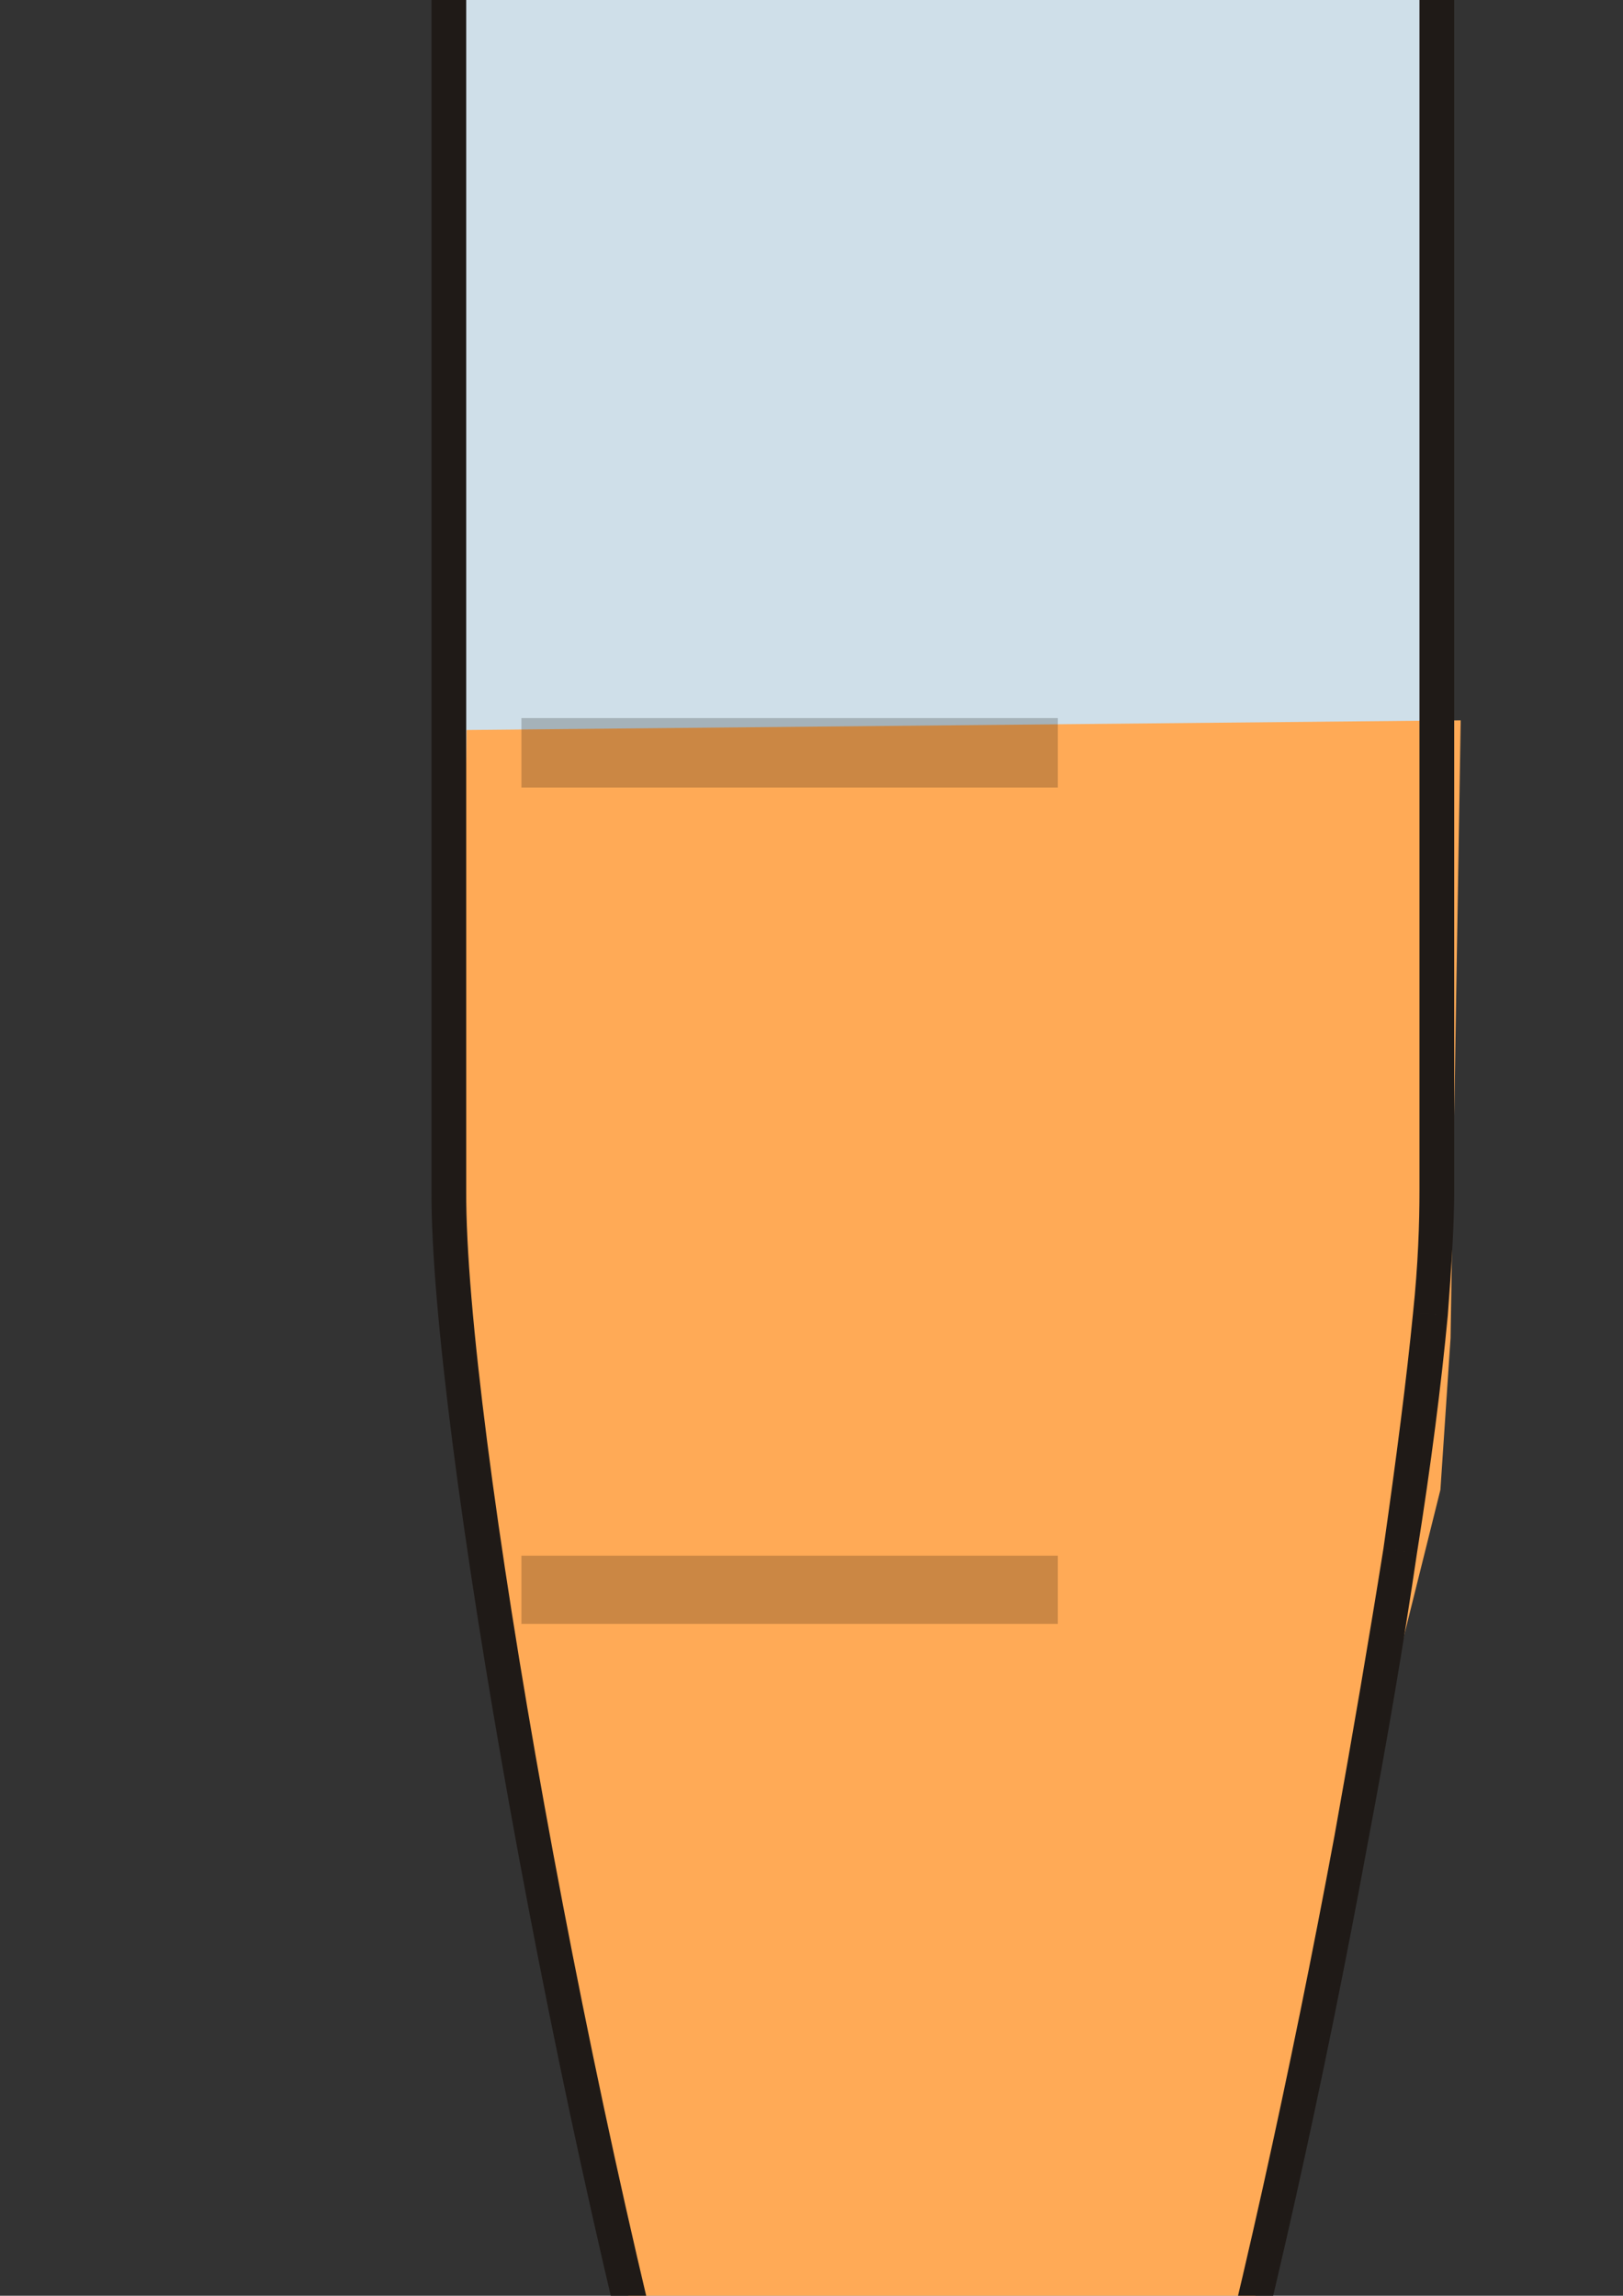 <?xml version="1.0" encoding="UTF-8"?>
<svg width="8000" height="11314" xmlns="http://www.w3.org/2000/svg" xmlns:svg="http://www.w3.org/2000/svg" xmlns:xlink="http://www.w3.org/1999/xlink">
 <rect width="100%" height="100%" fill="#333333" stroke="none"/>
 <title>Eppendorf Tube 1ml</title>
 <defs>.str0 {stroke:#1F1A17;stroke-width:27}
    .str2 {stroke:#1F1A17;stroke-width:27;stroke-linecap:round;stroke-linejoin:round}
    .str1 {stroke:#1F1A17;stroke-width:27;stroke-linecap:round;stroke-linejoin:round}
    .fil7 {fill:#1F1A17}
    .fil3 {fill:#72706F}
    .fil0 {fill:#B5D1DB}
    .fil8 {fill:#BDC9D2}
    .fil5 {fill:url(#id0)}
    .fil4 {fill:url(#id1)}
    .fil1 {fill:url(#id2)}
    .fil2 {fill:url(#id3)}
    .fil6 {fill:url(#id4)}
  <linearGradient id="id0" gradientUnits="userSpaceOnUse" x1="1975" y1="8082" x2="2897" y2="8082">
   <stop id="stop9" stop-color="#bed3de" offset="0"/>
   <stop id="stop11" stop-color="#ffffff" offset="0.659"/>
   <stop id="stop13" stop-color="#cfdfe9" offset="1"/>
  </linearGradient>
  <linearGradient id="id4" gradientUnits="userSpaceOnUse" x1="2040" y1="9547" x2="2877" y2="9701">
   <stop id="stop19" stop-color="#89959e" offset="0"/>
   <stop id="stop21" stop-color="#dadde1" offset="0.659"/>
   <stop id="stop23" stop-color="#b5bbc2" offset="1"/>
  </linearGradient>
  <linearGradient id="linearGradient9518" x1="0" y1="0.495" x2="1" y2="0.495" xlink:href="#id0"/>
  <linearGradient id="linearGradient9521" x1="-0.016" y1="0.5" x2="1.016" y2="0.5" xlink:href="#id0"/>
  <linearGradient id="linearGradient9525" x1="0" y1="0.5" x2="1" y2="0.5" xlink:href="#id4"/>
  <linearGradient id="linearGradient9528" x1="0" y1="0.5" x2="1" y2="0.5" xlink:href="#id0"/></defs>
 <g>
  <title>Layer 1</title>
  <g id="g26" transform="matrix(6.341,0,0,6.341,-10934.2,-54233.1) "/>
  <path class="fil0 str0" id="path28" fill="#b5d1db" stroke="#1f1a17" stroke-width="171.2" d="m1080.09,-2186.8l0,0c0,0 0,0 0,0l811.61,0c88.77,0 164.86,-76.09 164.86,-171.2c0,-88.77 -76.09,-164.86 -164.86,-164.86l-811.61,0l0,0c-164.863,0 -259.975,-50.72 -298.019,-114.13c-6.341,-19.02 -12.682,-38.05 -12.682,-50.73c0,-19.02 6.341,-38.04 12.682,-57.06c38.044,-63.41 133.156,-114.14 298.019,-114.14l0,0l627.73,0c88.77,0 164.86,-69.75 164.86,-164.86c0,-95.11 -76.09,-171.2 -164.86,-171.2l-627.73,0m0,0l0,0c0,0 0,0 0,0zm0,0c-298.019,0 -494.582,120.48 -589.693,278.99c-38.045,69.75 -63.408,145.84 -63.408,228.27c0,76.09 25.363,152.18 63.408,221.93c95.111,158.52 291.674,278.99 589.693,278.99"/>
  <path class="fil1" id="path30" fill="url(#linearGradient9528)" d="m7084.77,5865.95c0,1585.19 -1236.44,7881.55 -1984.65,8585.35c-228.27,215.601 -672.12,228.3 -913.07,0c-754.55,-697.5 -1984.65,-7000.16 -1978.31,-8585.35l0,-7944.96l4876.03,0l0,7944.96z"/>
  <path class="fil2" id="path34" opacity="0.615" fill="url(#linearGradient9525)" d="m2360.92,-1140.58l4571.68,0l0,-938.43l-4571.68,0l0,938.43z"/>
  <path class="fil3" id="path36" fill="#72706f" fill-rule="nonzero" d="m2360.92,-1223.01l4571.68,0l0,171.2l-4571.68,0l0,-171.2zm4660.45,82.43c0,44.39 -44.39,88.77 -88.77,88.77l0,-88.77l88.77,0zm-171.2,0l0,-938.43l171.2,0l0,938.43l-171.2,0zm82.43,-1020.86c44.38,0 88.77,44.39 88.77,82.43l-88.77,0l0,-82.43zm0,171.2l-4571.68,0l0,-171.2l4571.68,0l0,171.2zm-4654.11,-88.77c0,-38.04 38.04,-82.43 82.43,-82.43l0,82.43l-82.43,0zm164.86,0l0,938.43l-164.86,0l0,-938.43l164.86,0zm-82.43,1027.2c-44.39,0 -82.43,-44.38 -82.43,-88.77l82.43,0l0,88.77z"/>
  <path class="fil4 str1" id="path38" fill="url(#linearGradient9521)" stroke="#1f1a17" stroke-linecap="round" stroke-linejoin="round" stroke-width="171.2" d="m1898.04,-2687.72l5497.43,0l0,608.71l-5497.43,0l0,-608.71z"/>
  <path class="fil5 str2" id="path40" fill="url(#linearGradient9518)" stroke="#1f1a17" stroke-linecap="round" stroke-linejoin="round" stroke-width="171.2" d="m1726.84,-2687.72l5846.17,0l0,-615.05l-5846.17,0l0,615.05z"/>
  <path class="fil6" id="path42" fill="#ffaa56" d="m6869.19,7856.94c-386.79,2472.86 -1211.08,6074.46 -1769.07,6594.36c-228.27,215.601 -672.12,228.3 -913.07,0c-564.32,-513.6 -1382.28,-4121.5 -1762.73,-6594.36l4444.87,0l0,0l0,0z"/>
  <path id="svg_1" fill="#ffaa56" d="m2300,3597.607l-50,3578.286l300,1024.107l4350,-55.357l200,-802.679l50,-747.321l50,-3044.643"/>
  <path class="fil8" id="path50" opacity="0.8" fill="#000000" fill-opacity="0.255" d="m2570.16,-582.588l2644.1,0l0,336.059l-2644.1,0l0,-336.059zm0,4121.488l2644.1,0l0,342.4l-2644.1,0l0,-342.4zm0,4127.82l2644.1,0l0,336.06l-2644.1,0l0,-336.06z"/>
  <g id="g44" transform="matrix(6.341,0,0,6.341,-10796.1,-54244.3) ">
   <path class="fil7" id="path46" fill="#1f1a17" d="m2833,9480c0,25 -2,58 -5,97l-27,-2c4,-38 5,-70 5,-95l27,0zm-5,97c-5,53 -13,116 -24,185l-26,-4c10,-70 18,-132 23,-183l27,2zm-24,185c-10,68 -23,145 -38,224l-26,-5c14,-78 27,-154 38,-223l26,4zm-38,224c-67,365 -173,786 -250,858l-18,-19c72,-68 175,-483 242,-844l26,5zm-268,839l0,0l9,9l-9,-9zm18,19c-3,4 0,1 0,1l-19,-20c1,0 -3,4 1,0l18,19zm0,1l0,0l-10,-10l10,10zm0,0c-6,5 -13,10 -20,14l-13,-24c5,-3 10,-6 14,-10l19,20zm-20,14c-7,4 -15,7 -23,9l-7,-26c6,-2 12,-4 17,-7l13,24zm-23,9c-39,12 -89,5 -119,-24l18,-19c23,21 62,27 94,17l7,26zm-119,-24c-1,0 -2,-1 -3,-2l19,-19c0,0 1,1 2,2l-18,19zm-3,-2c-18,-19 -37,-54 -57,-102l25,-10c18,45 36,77 51,93l-19,19zm-57,-102c-19,-47 -38,-107 -58,-175l26,-7c19,66 38,125 57,172l-25,10zm-58,-175c-100,-345 -199,-905 -198,-1085l27,0c-1,178 97,734 197,1078l-26,7zm-171,-1085l0,0l-14,0l14,0zm-27,0l0,-1253l27,0l0,1253l-27,0zm0,-1253c0,-6 7,-13 13,-13l0,13l-13,0zm13,-13l769,0l0,27l-769,0l0,-27zm769,0c7,0 13,7 13,13l-13,0l0,-13zm13,13l0,1253l-27,0l0,-1253l27,0z"/>
  </g>
 </g>
</svg>